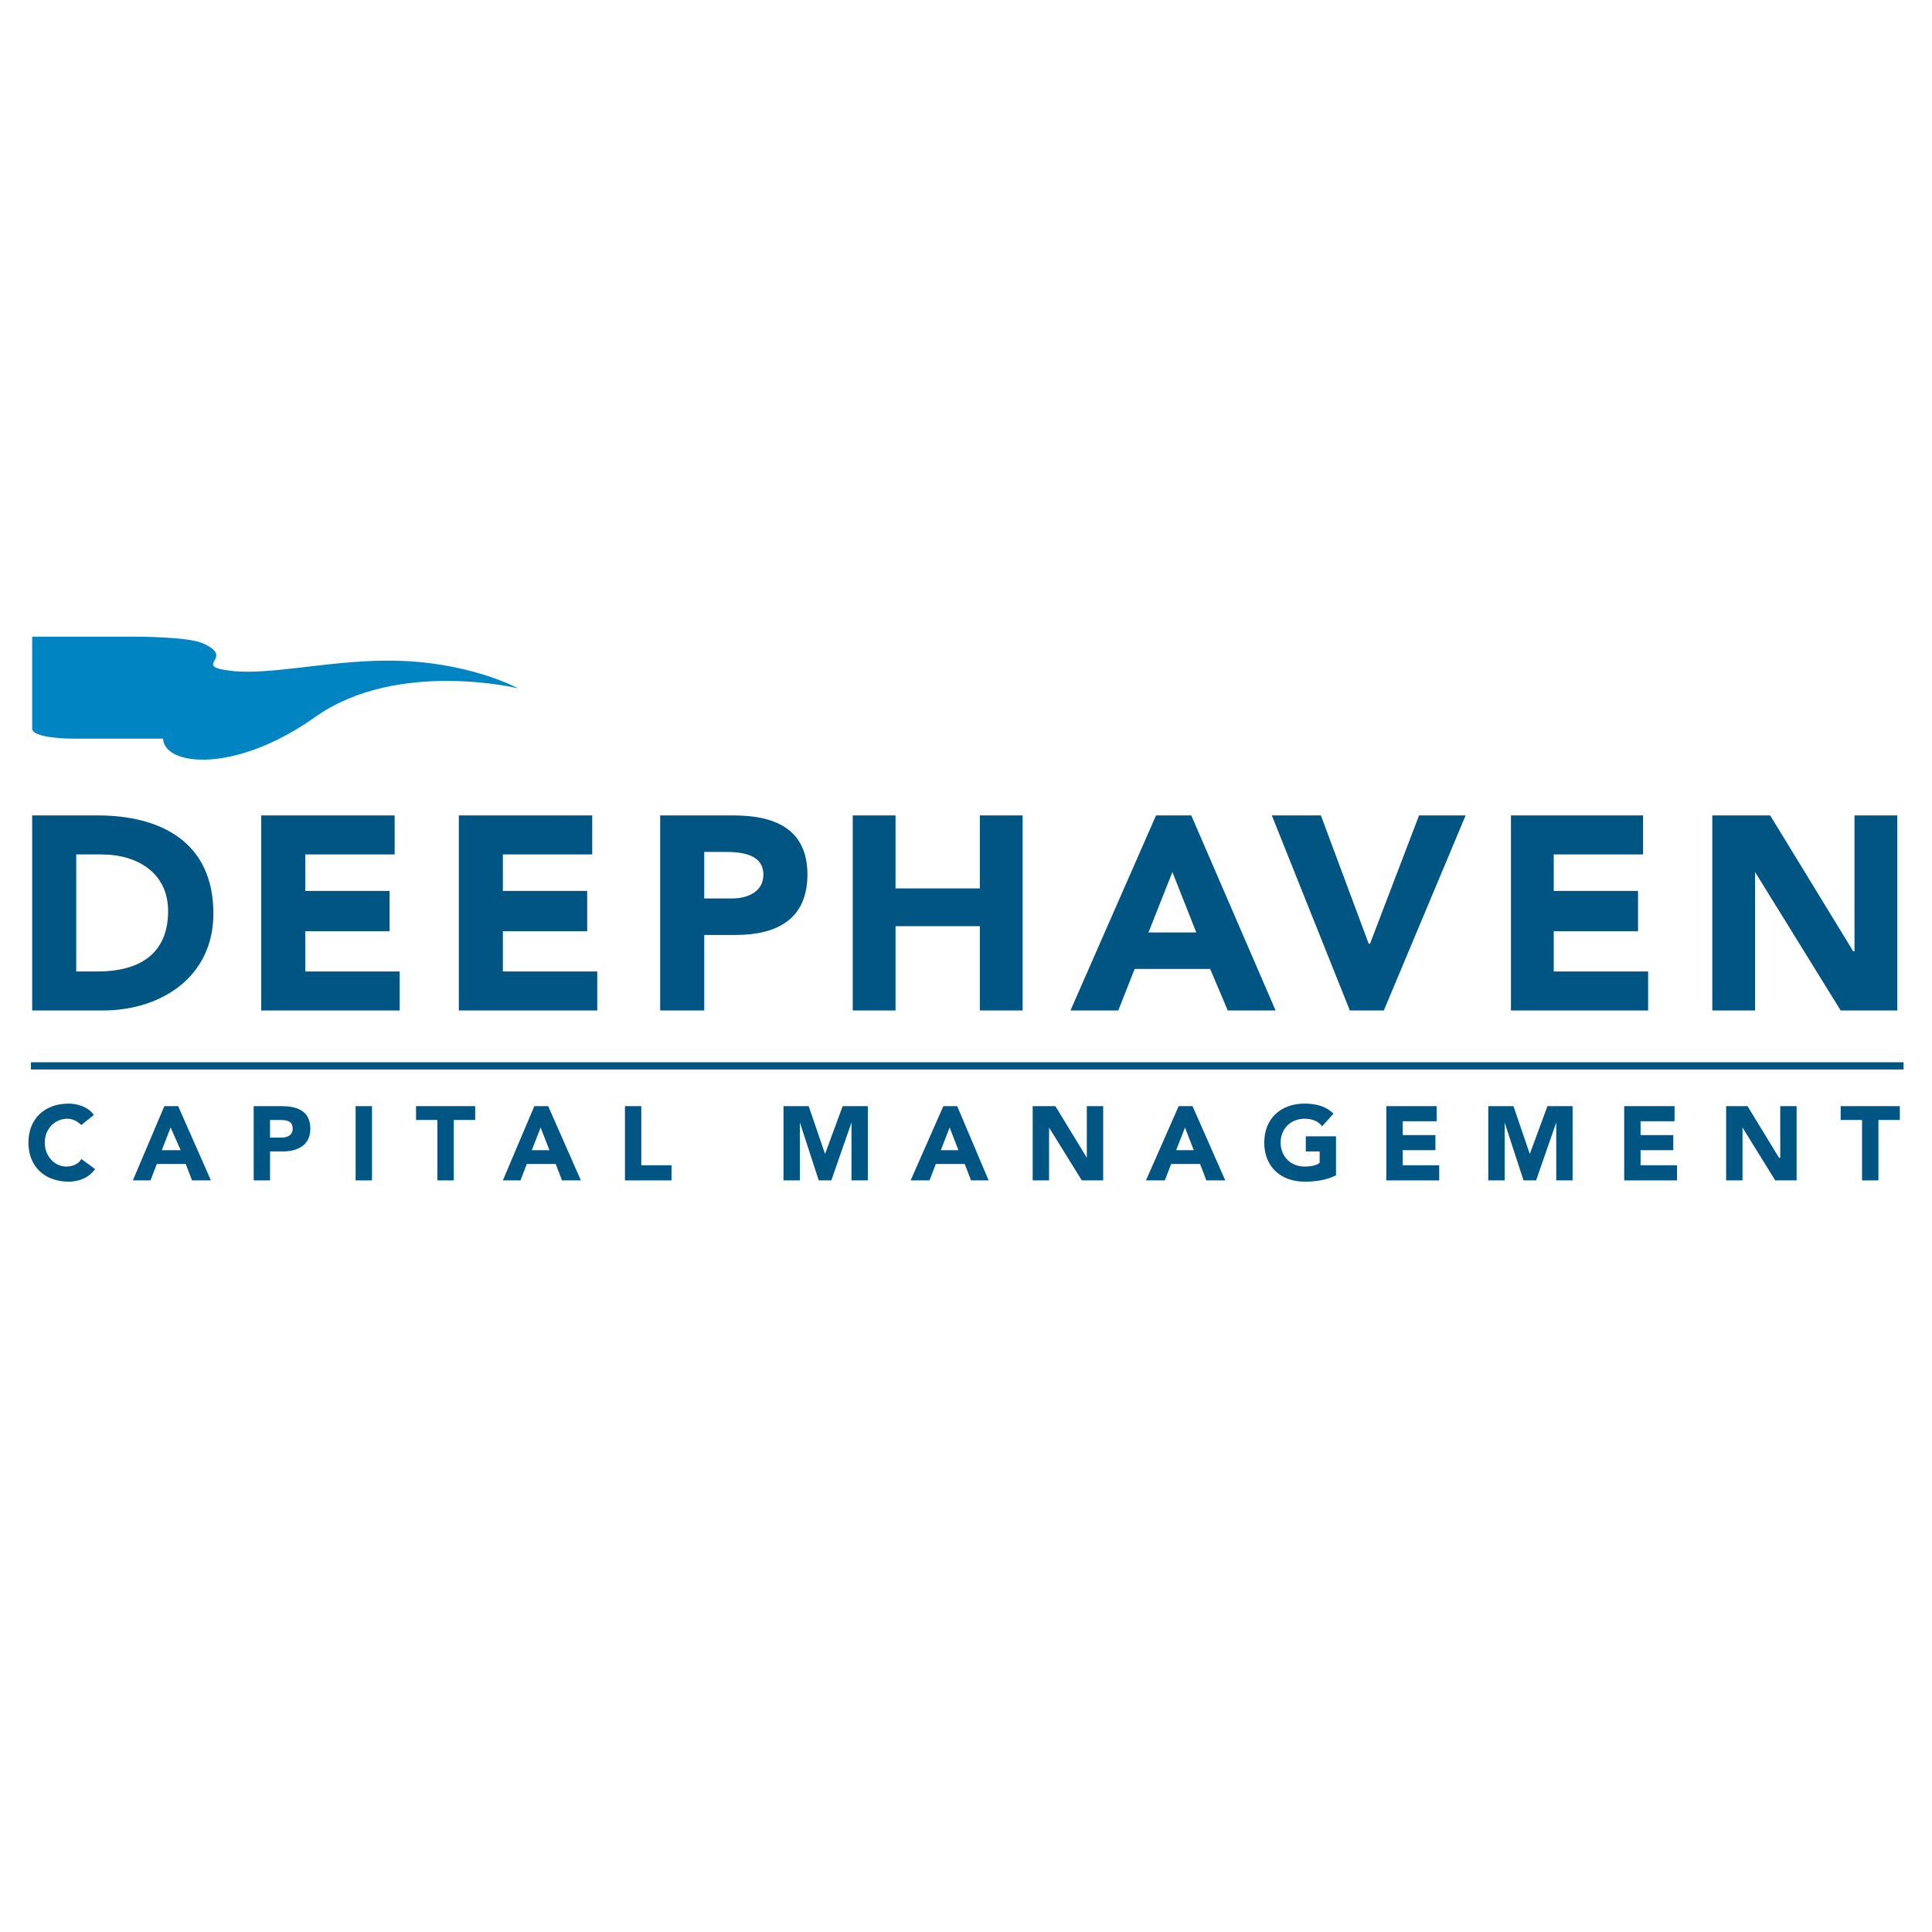 <?xml version="1.0" encoding="utf-8"?>
<!-- Generator: Adobe Illustrator 13.0.0, SVG Export Plug-In . SVG Version: 6.00 Build 14948)  -->
<!DOCTYPE svg PUBLIC "-//W3C//DTD SVG 1.0//EN" "http://www.w3.org/TR/2001/REC-SVG-20010904/DTD/svg10.dtd">
<svg version="1.0" id="Layer_1" xmlns="http://www.w3.org/2000/svg" xmlns:xlink="http://www.w3.org/1999/xlink" x="0px" y="0px"
	 width="192.756px" height="192.756px" viewBox="0 0 192.756 192.756" enable-background="new 0 0 192.756 192.756"
	 xml:space="preserve">
<g>
	<polygon fill-rule="evenodd" clip-rule="evenodd" fill="#FFFFFF" points="0,0 192.756,0 192.756,192.756 0,192.756 0,0 	"/>
	<path fill-rule="evenodd" clip-rule="evenodd" fill="#0084C2" d="M3.211,63.524h10.421c0,0,5.022,0,6.529,0.628
		c3.516,1.507-1.13,2.26,2.762,2.763c3.893,0.502,9.668-1.005,15.821-1.005c7.91,0,12.933,2.762,12.933,2.762
		s-11.929-2.888-20.09,2.763c-8.036,5.776-15.193,5.022-15.318,2.26H7.229c0,0-4.018,0-4.018-1.004
		C3.211,71.686,3.211,63.524,3.211,63.524L3.211,63.524z"/>
	<path fill-rule="evenodd" clip-rule="evenodd" fill="#005582" d="M7.606,85.247h2.511c3.642,0,6.655,1.883,6.655,5.65
		c0,4.395-3.013,6.027-7.032,6.027H7.606V85.247L7.606,85.247z M3.211,100.816h7.031c5.901,0,11.049-3.391,11.049-9.668
		c0-7.157-5.273-9.794-11.552-9.794H3.211V100.816L3.211,100.816z"/>
	<polygon fill-rule="evenodd" clip-rule="evenodd" fill="#005582" points="26.063,81.354 39.373,81.354 39.373,85.247 
		30.458,85.247 30.458,88.888 38.871,88.888 38.871,92.906 30.458,92.906 30.458,96.924 39.875,96.924 39.875,100.816 
		26.063,100.816 26.063,81.354 	"/>
	<polygon fill-rule="evenodd" clip-rule="evenodd" fill="#005582" points="45.777,81.354 59.086,81.354 59.086,85.247 
		50.171,85.247 50.171,88.888 58.584,88.888 58.584,92.906 50.171,92.906 50.171,96.924 59.588,96.924 59.588,100.816 
		45.777,100.816 45.777,81.354 	"/>
	<path fill-rule="evenodd" clip-rule="evenodd" fill="#005582" d="M70.261,84.996h2.135c1.632,0,3.767,0.251,3.767,2.26
		c0,1.758-1.632,2.385-3.139,2.385h-2.762V84.996L70.261,84.996z M65.867,100.816h4.395v-7.534H73.4
		c4.018,0,7.157-1.507,7.157-6.027c0-4.646-3.39-5.902-7.408-5.902h-7.283V100.816L65.867,100.816z"/>
	<polygon fill-rule="evenodd" clip-rule="evenodd" fill="#005582" points="85.077,81.354 89.347,81.354 89.347,88.637 
		97.759,88.637 97.759,81.354 102.028,81.354 102.028,100.816 97.759,100.816 97.759,92.404 89.347,92.404 89.347,100.816 
		85.077,100.816 85.077,81.354 	"/>
	<path fill-rule="evenodd" clip-rule="evenodd" fill="#005582" d="M119.355,93.032h-4.771l2.386-6.027L119.355,93.032
		L119.355,93.032z M106.8,100.816h4.771l1.632-4.144h7.534l1.758,4.144h4.771l-8.412-19.462h-3.516L106.8,100.816L106.8,100.816z"/>
	<polygon fill-rule="evenodd" clip-rule="evenodd" fill="#005582" points="126.89,81.354 131.786,81.354 136.558,94.162 
		136.684,94.162 141.58,81.354 146.226,81.354 138.064,100.816 134.675,100.816 126.89,81.354 	"/>
	<polygon fill-rule="evenodd" clip-rule="evenodd" fill="#005582" points="150.746,81.354 163.93,81.354 163.93,85.247 
		155.016,85.247 155.016,88.888 163.428,88.888 163.428,92.906 155.016,92.906 155.016,96.924 164.433,96.924 164.433,100.816 
		150.746,100.816 150.746,81.354 	"/>
	<polygon fill-rule="evenodd" clip-rule="evenodd" fill="#005582" points="170.836,81.354 176.611,81.354 184.898,94.915 
		185.024,94.915 185.024,81.354 189.293,81.354 189.293,100.816 183.644,100.816 175.105,87.004 175.105,87.004 175.105,100.816 
		170.836,100.816 170.836,81.354 	"/>
	
		<line fill="none" stroke="#005582" stroke-width="0.72" stroke-miterlimit="2.613" x1="3.086" y1="106.342" x2="189.921" y2="106.342"/>
	<path fill-rule="evenodd" clip-rule="evenodd" fill="#005582" d="M8.108,112.242c-0.377-0.377-0.879-0.627-1.381-0.627
		c-1.255,0-2.26,1.004-2.26,2.385s1.005,2.387,2.135,2.387c0.628,0,1.255-0.252,1.507-0.754l1.381,1.004
		c-0.628,0.879-1.633,1.256-2.637,1.256c-2.386,0-4.018-1.506-4.018-3.893c0-2.385,1.632-3.893,4.018-3.893
		c0.753,0,1.884,0.252,2.512,1.131L8.108,112.242L8.108,112.242z"/>
	<path fill-rule="evenodd" clip-rule="evenodd" fill="#005582" d="M16.396,110.359h1.381l3.265,7.408h-1.883l-0.628-1.633h-2.888
		l-0.628,1.633h-1.758L16.396,110.359L16.396,110.359z M17.023,112.494l-0.879,2.26h1.883L17.023,112.494L17.023,112.494z"/>
	<path fill-rule="evenodd" clip-rule="evenodd" fill="#005582" d="M25.311,110.359h2.762c1.632,0,2.888,0.502,2.888,2.26
		c0,1.633-1.255,2.26-2.762,2.26h-1.256v2.889h-1.632V110.359L25.311,110.359z M26.942,113.498h1.13c0.627,0,1.13-0.25,1.13-0.879
		c0-0.879-0.753-0.879-1.381-0.879h-0.879V113.498L26.942,113.498z"/>
	<polygon fill-rule="evenodd" clip-rule="evenodd" fill="#005582" points="35.481,110.359 37.113,110.359 37.113,117.768 
		35.481,117.768 35.481,110.359 	"/>
	<polygon fill-rule="evenodd" clip-rule="evenodd" fill="#005582" points="43.642,111.74 41.508,111.74 41.508,110.359 
		47.409,110.359 47.409,111.74 45.274,111.74 45.274,117.768 43.642,117.768 43.642,111.74 	"/>
	<path fill-rule="evenodd" clip-rule="evenodd" fill="#005582" d="M53.311,110.359h1.381l3.264,7.408h-1.883l-0.628-1.633h-2.888
		l-0.628,1.633h-1.758L53.311,110.359L53.311,110.359z M53.938,112.494l-0.879,2.26h1.758L53.938,112.494L53.938,112.494z"/>
	<polygon fill-rule="evenodd" clip-rule="evenodd" fill="#005582" points="62.351,110.359 63.983,110.359 63.983,116.26 
		66.997,116.26 66.997,117.768 62.351,117.768 62.351,110.359 	"/>
	<polygon fill-rule="evenodd" clip-rule="evenodd" fill="#005582" points="78.172,110.359 80.683,110.359 82.315,115.131 
		82.315,115.131 84.073,110.359 86.584,110.359 86.584,117.768 84.952,117.768 84.952,111.992 84.952,111.992 82.943,117.768 
		81.687,117.768 79.804,111.992 79.804,111.992 79.804,117.768 78.172,117.768 78.172,110.359 	"/>
	<path fill-rule="evenodd" clip-rule="evenodd" fill="#005582" d="M94.118,110.359h1.381l3.139,7.408H96.88l-0.628-1.633h-2.888
		l-0.627,1.633h-1.883L94.118,110.359L94.118,110.359z M94.746,112.494l-0.879,2.26h1.758L94.746,112.494L94.746,112.494z"/>
	<polygon fill-rule="evenodd" clip-rule="evenodd" fill="#005582" points="103.032,110.359 105.293,110.359 108.432,115.508 
		108.432,115.508 108.432,110.359 110.064,110.359 110.064,117.768 107.93,117.768 104.665,112.494 104.665,112.494 
		104.665,117.768 103.032,117.768 103.032,110.359 	"/>
	<path fill-rule="evenodd" clip-rule="evenodd" fill="#005582" d="M117.598,110.359h1.382l3.264,7.408h-1.883l-0.628-1.633h-2.888
		l-0.628,1.633h-1.884L117.598,110.359L117.598,110.359z M118.226,112.494l-0.879,2.26h1.758L118.226,112.494L118.226,112.494z"/>
	<path fill-rule="evenodd" clip-rule="evenodd" fill="#005582" d="M133.293,117.266c-1.004,0.502-2.135,0.627-3.139,0.627
		c-2.386,0-4.019-1.506-4.019-3.893c0-2.385,1.633-3.893,4.019-3.893c1.13,0,2.135,0.252,2.888,1.006l-1.13,1.254
		c-0.377-0.502-1.005-0.752-1.758-0.752c-1.382,0-2.386,1.004-2.386,2.385s1.004,2.387,2.386,2.387c0.628,0,1.256-0.127,1.507-0.377
		v-1.131h-1.382v-1.506h3.014V117.266L133.293,117.266z"/>
	<polygon fill-rule="evenodd" clip-rule="evenodd" fill="#005582" points="138.315,110.359 143.338,110.359 143.338,111.865 
		139.948,111.865 139.948,113.248 143.212,113.248 143.212,114.754 139.948,114.754 139.948,116.26 143.589,116.26 143.589,117.768 
		138.315,117.768 138.315,110.359 	"/>
	<polygon fill-rule="evenodd" clip-rule="evenodd" fill="#005582" points="148.486,110.359 150.997,110.359 152.63,115.131 
		152.63,115.131 154.388,110.359 156.898,110.359 156.898,117.768 155.267,117.768 155.267,111.992 155.267,111.992 
		153.258,117.768 152.002,117.768 150.118,111.992 150.118,111.992 150.118,117.768 148.486,117.768 148.486,110.359 	"/>
	<polygon fill-rule="evenodd" clip-rule="evenodd" fill="#005582" points="162.047,110.359 167.069,110.359 167.069,111.865 
		163.679,111.865 163.679,113.248 166.943,113.248 166.943,114.754 163.679,114.754 163.679,116.26 167.32,116.26 167.32,117.768 
		162.047,117.768 162.047,110.359 	"/>
	<polygon fill-rule="evenodd" clip-rule="evenodd" fill="#005582" points="172.217,110.359 174.352,110.359 177.491,115.508 
		177.616,115.508 177.616,110.359 179.249,110.359 179.249,117.768 177.114,117.768 173.85,112.494 173.85,112.494 173.85,117.768 
		172.217,117.768 172.217,110.359 	"/>
	<polygon fill-rule="evenodd" clip-rule="evenodd" fill="#005582" points="185.778,111.74 183.644,111.74 183.644,110.359 
		189.545,110.359 189.545,111.74 187.41,111.74 187.41,117.768 185.778,117.768 185.778,111.74 	"/>
</g>
</svg>
